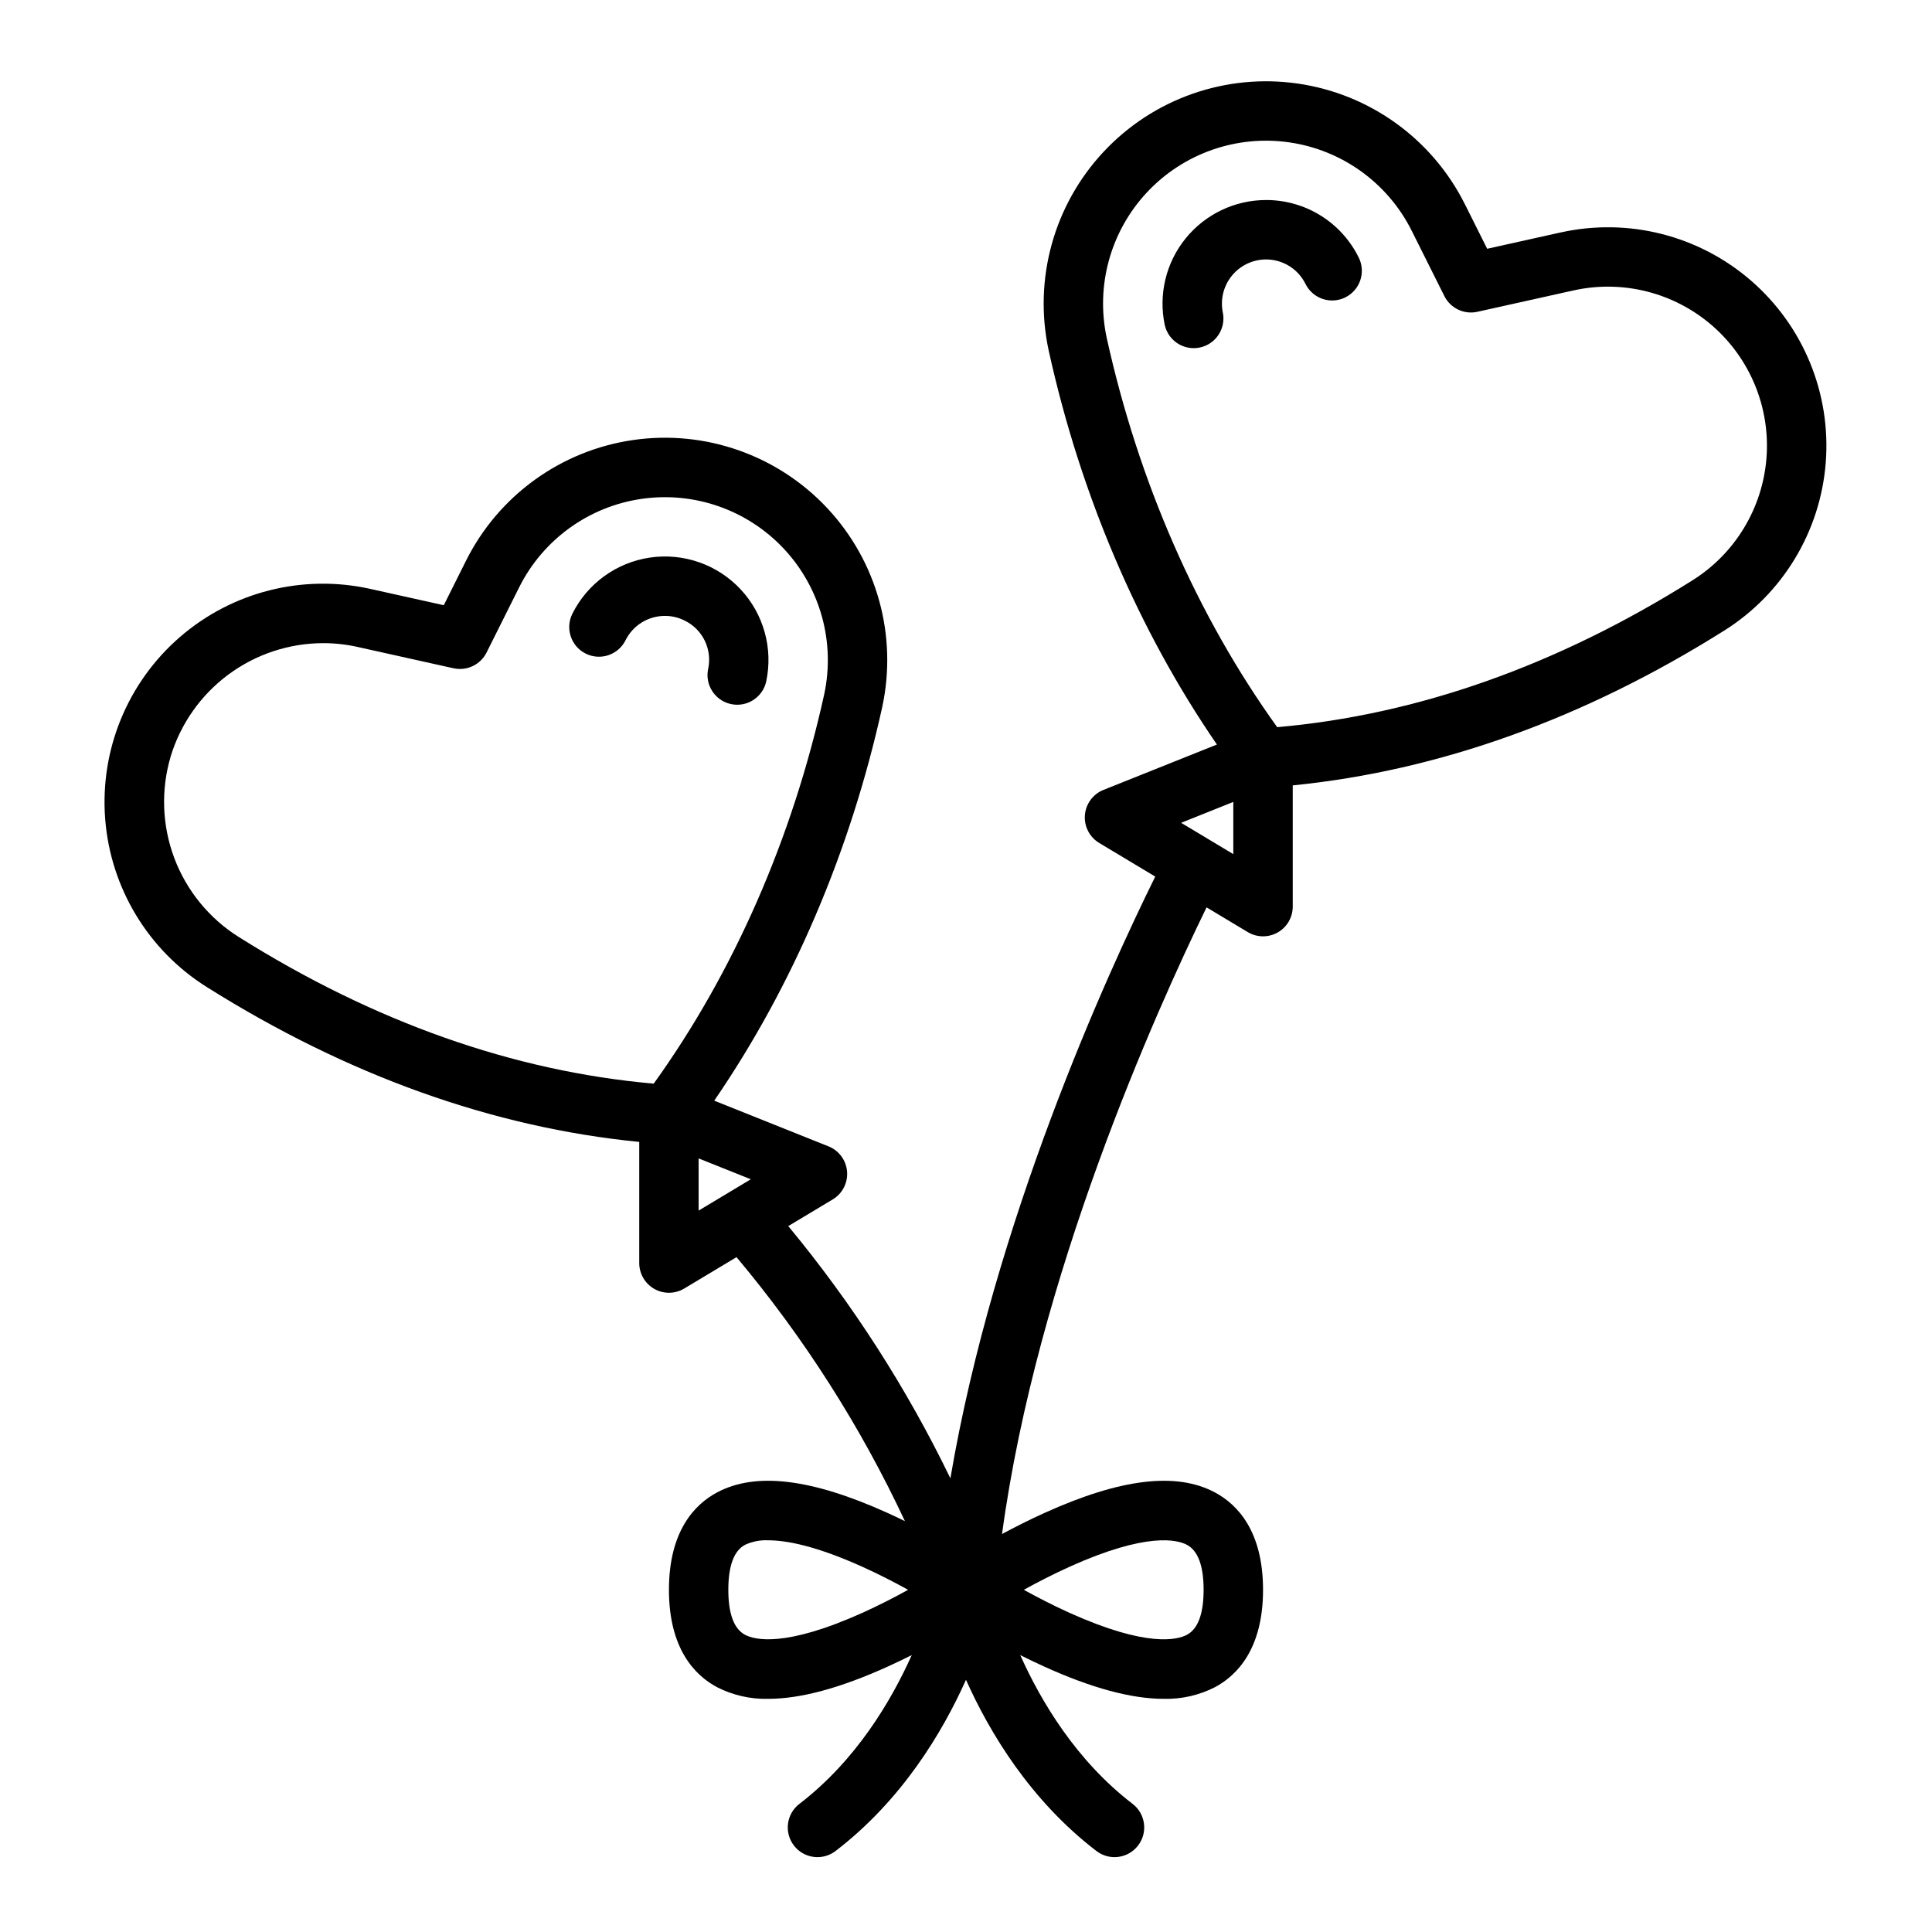 <?xml version="1.0" encoding="UTF-8"?>
<!-- Uploaded to: SVG Repo, www.svgrepo.com, Generator: SVG Repo Mixer Tools -->
<svg fill="#000000" width="800px" height="800px" version="1.1" viewBox="144 144 512 512" xmlns="http://www.w3.org/2000/svg">
 <g>
  <path d="m557.58 205.6-19.465 4.328-5.91-11.824h-0.004c-8.633-17.258-25.168-29.199-44.27-31.957-19.098-2.762-38.34 4.008-51.504 18.117-13.168 14.109-18.59 33.773-14.512 52.637 8.434 38.285 23.789 74.152 44.582 104.41l-30.062 12.023h-0.004c-2.777 1.109-4.684 3.699-4.922 6.68s1.23 5.84 3.797 7.379l14.848 8.91c-12.809 25.93-42.727 91.5-54.289 159.47-11.586-23.926-26.012-46.371-42.965-66.844l11.785-7.07v-0.004c2.566-1.539 4.035-4.398 3.797-7.379-0.238-2.981-2.144-5.57-4.922-6.68l-30.281-12.113c20.762-30.242 36.094-66.078 44.523-104.32 4.074-18.863-1.344-38.527-14.512-52.637-13.164-14.109-32.406-20.879-51.504-18.117-19.102 2.762-35.641 14.699-44.27 31.957l-5.91 11.824-19.465-4.328h-0.004c-17.902-3.977-36.629 0.762-50.484 12.781-13.852 12.016-21.191 29.887-19.781 48.168 1.41 18.285 11.402 34.82 26.934 44.57 37.246 23.418 75.762 37.211 114.6 41.039v32.102c0 2.836 1.527 5.453 3.992 6.852 2.469 1.395 5.5 1.359 7.93-0.102l13.859-8.312c17.852 21.281 32.852 44.797 44.625 69.953-1.504-0.734-3.051-1.465-4.637-2.184-20.16-9.117-34.934-10.887-45.164-5.41-5.812 3.106-12.734 10.105-12.734 25.797s6.922 22.691 12.727 25.797h0.004c4.188 2.144 8.844 3.207 13.547 3.098 8.582 0 19.055-2.828 31.617-8.508 2.231-1.008 4.391-2.051 6.449-3.086-5.484 12.25-14.828 27.973-29.773 39.43l0.004-0.004c-3.453 2.644-4.106 7.586-1.461 11.035 2.644 3.453 7.586 4.106 11.035 1.461 17.527-13.43 28.293-31.352 34.57-45.371 6.277 14.02 17.043 31.938 34.57 45.371h0.004c3.449 2.644 8.391 1.992 11.035-1.461 2.644-3.449 1.992-8.391-1.457-11.035-14.945-11.453-24.289-27.176-29.773-39.426 2.059 1.035 4.219 2.078 6.449 3.086 12.562 5.68 23.035 8.508 31.617 8.508 4.703 0.109 9.359-0.953 13.551-3.098 5.805-3.109 12.727-10.109 12.727-25.797 0-15.691-6.922-22.691-12.727-25.797-10.234-5.477-25.008-3.707-45.164 5.41-4.059 1.836-7.883 3.773-11.277 5.602 9.25-68.355 40.75-138.48 54.199-166.07l10.922 6.555-0.004-0.004c2.434 1.461 5.461 1.5 7.93 0.102 2.469-1.398 3.992-4.016 3.992-6.852v-32.125c38.746-3.867 77.168-17.645 114.33-41.016v0.004c15.527-9.754 25.516-26.289 26.926-44.57 1.406-18.285-5.93-36.152-19.785-48.168-13.852-12.016-32.574-16.758-50.477-12.781zm-368.35 138.86c2.637-8.672 7.988-16.27 15.27-21.676 7.277-5.402 16.098-8.328 25.164-8.344 3.047 0 6.086 0.336 9.062 1l25.465 5.66v-0.004c3.527 0.785 7.133-0.934 8.75-4.164l8.66-17.32v0.004c6.324-12.637 18.43-21.383 32.414-23.41 13.984-2.027 28.078 2.918 37.73 13.238 9.652 10.324 13.641 24.715 10.684 38.531-8.406 38.16-24 73.742-45.191 103.2-37.16-3.262-74.164-16.344-110.05-38.918-7.793-4.922-13.766-12.254-17.008-20.883-3.238-8.629-3.57-18.082-0.945-26.918zm139.91 106.53 13.828 5.531-13.828 8.301zm43.359 120.44c-20.539 9.254-28.578 7.137-31.078 5.793-2.922-1.562-4.406-5.57-4.406-11.906 0-6.34 1.484-10.348 4.41-11.914h-0.004c1.926-0.898 4.043-1.312 6.164-1.207 4.832 0 12.641 1.469 24.914 7 4.43 1.996 8.602 4.156 12.156 6.121-3.551 1.965-7.731 4.125-12.152 6.117zm54.977-12.238c20.539-9.254 28.578-7.137 31.078-5.793 2.93 1.57 4.414 5.578 4.414 11.918s-1.484 10.348-4.41 11.914c-2.504 1.34-10.539 3.461-31.078-5.793-4.43-1.996-8.602-4.156-12.156-6.121 3.551-1.965 7.731-4.125 12.156-6.121zm43.363-188.84-13.828-8.297 13.828-5.535zm121.69-72.562c-35.891 22.574-72.895 35.656-110.06 38.918-21.188-29.461-36.777-65.043-45.184-103.2-2.965-13.816 1.023-28.211 10.676-38.535s23.75-15.27 37.734-13.242c13.988 2.027 26.098 10.773 32.418 23.414l8.66 17.32v-0.004c1.617 3.231 5.223 4.949 8.746 4.168l25.465-5.66h0.004c13.031-2.894 26.664 0.559 36.75 9.305 10.082 8.75 15.426 21.762 14.398 35.07-1.027 13.312-8.305 25.348-19.609 32.445z"/>
  <path d="m479.47 197.01c-8.266 0.02-16.078 3.762-21.277 10.184-5.199 6.422-7.227 14.844-5.523 22.93 0.949 4.227 5.141 6.891 9.371 5.957 4.234-0.93 6.914-5.109 6.004-9.348-0.676-3.426 0.215-6.973 2.422-9.676 2.211-2.703 5.512-4.281 9.004-4.301 4.441-0.02 8.512 2.488 10.488 6.469 0.926 1.887 2.562 3.32 4.551 3.992 1.988 0.672 4.164 0.523 6.039-0.418 1.875-0.938 3.301-2.586 3.957-4.578 0.656-1.996 0.488-4.168-0.465-6.035-2.269-4.574-5.773-8.418-10.117-11.102-4.344-2.68-9.352-4.094-14.453-4.074z"/>
  <path d="m325.44 308.46c4.754 2.312 7.328 7.562 6.242 12.734-0.938 4.246 1.746 8.449 5.992 9.383 4.246 0.938 8.449-1.746 9.383-5.992 1.859-8.781-0.691-17.91-6.832-24.453-6.141-6.543-15.094-9.672-23.973-8.371-8.875 1.297-16.559 6.856-20.566 14.883-1.945 3.891-0.371 8.617 3.519 10.562 3.887 1.945 8.617 0.371 10.562-3.519 1.977-3.981 6.043-6.488 10.488-6.469 1.801 0.004 3.578 0.43 5.184 1.242z"/>
 </g>
</svg>